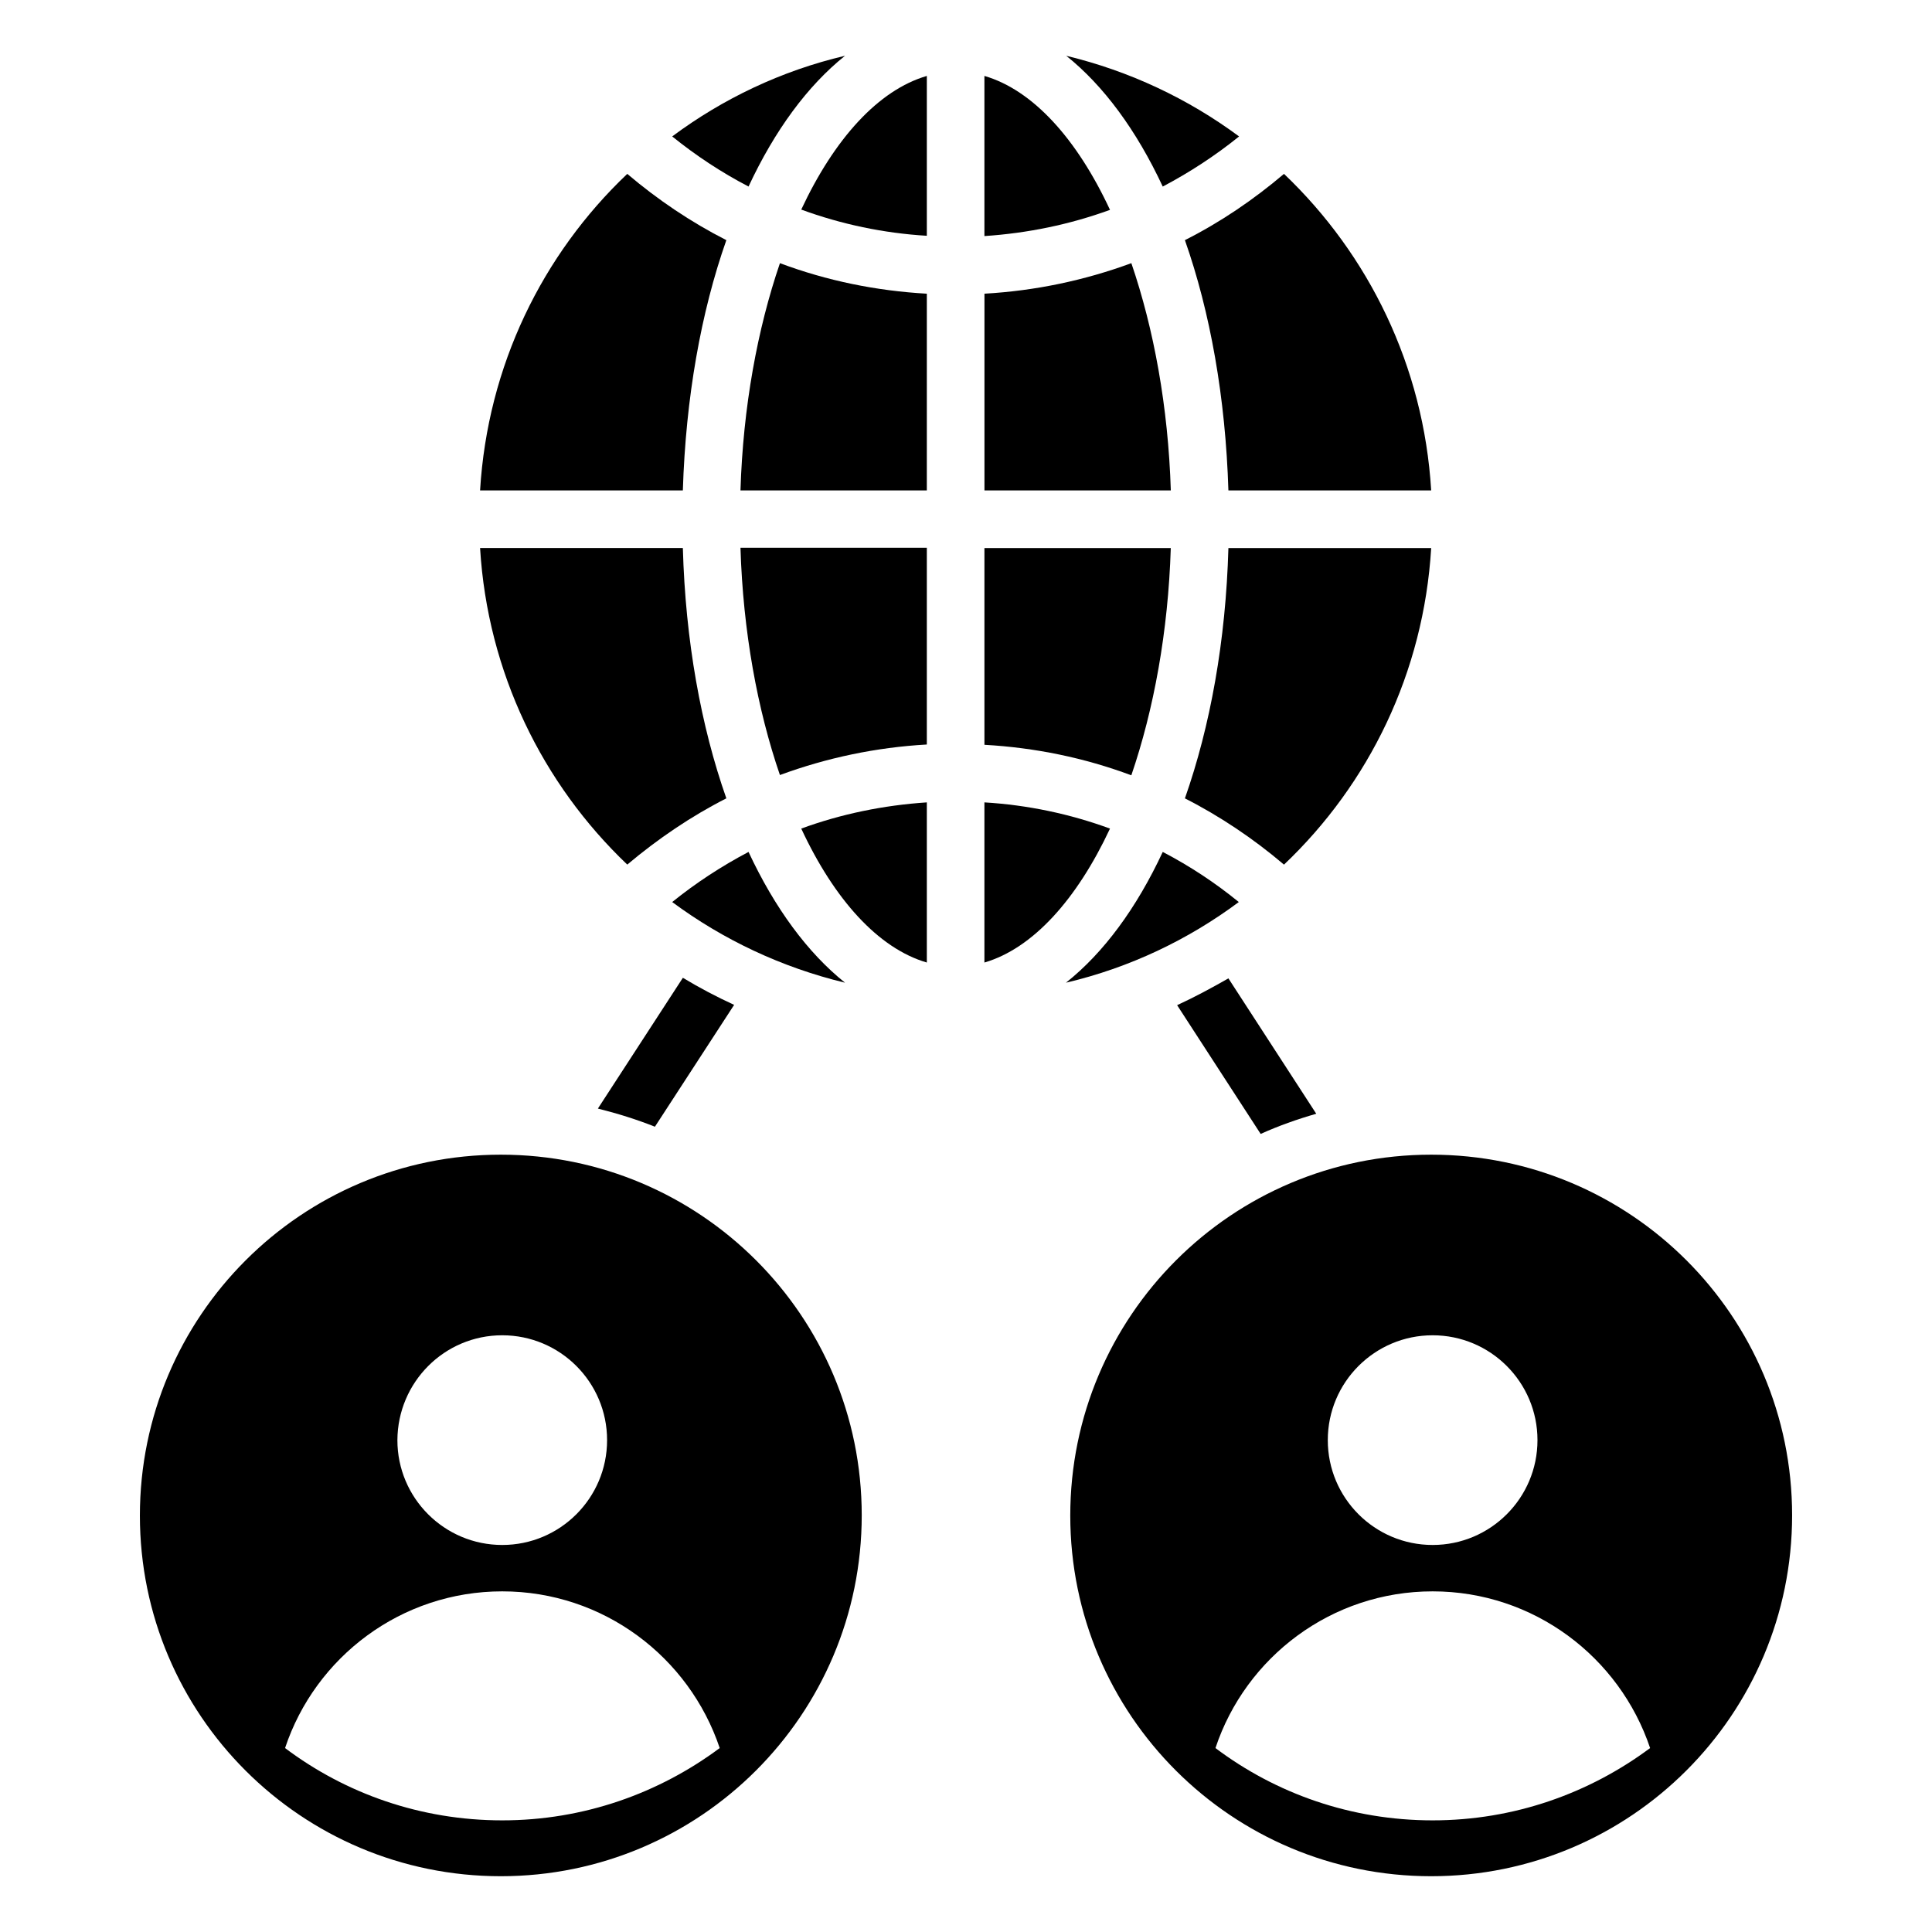 <?xml version="1.0" encoding="UTF-8"?>
<!-- The Best Svg Icon site in the world: iconSvg.co, Visit us! https://iconsvg.co -->
<svg fill="#000000" width="800px" height="800px" version="1.1" viewBox="144 144 512 512" xmlns="http://www.w3.org/2000/svg">
 <g>
  <path d="m523.28 450c-52.824 0-95.648 42.824-95.648 95.648 0.004 52.824 42.828 95.57 95.648 95.57 52.824 0 95.648-42.824 95.648-95.648 0-52.82-42.824-95.57-95.648-95.57zm0.383 47.863c15.344 0 27.785 12.441 27.785 27.785s-12.441 27.785-27.785 27.785-27.785-12.441-27.785-27.785 12.441-27.785 27.785-27.785zm0 128.55c-21.602 0-41.527-7.098-57.555-19.16 8.016-24.121 30.762-41.527 57.555-41.527 26.793 0 49.543 17.406 57.633 41.527-16.105 11.984-36.031 19.16-57.633 19.16z"/>
  <path d="m276.72 450c-52.824 0-95.648 42.824-95.648 95.648s42.824 95.57 95.648 95.57 95.648-42.824 95.648-95.648c0-52.82-42.824-95.57-95.648-95.57zm0.379 47.863c15.344 0 27.785 12.441 27.785 27.785s-12.441 27.785-27.785 27.785-27.785-12.441-27.785-27.785c0.078-15.344 12.445-27.785 27.785-27.785zm0 128.55c-21.602 0-41.527-7.098-57.555-19.16 8.016-24.121 30.762-41.527 57.555-41.527 26.793 0 49.543 17.406 57.633 41.527-16.105 11.984-36.027 19.16-57.633 19.16z"/>
  <path d="m455.95 410.38 22.137 34.121c4.734-2.137 9.695-3.894 14.734-5.344l-23.281-35.879c-4.43 2.523-8.934 4.965-13.59 7.102z"/>
  <path d="m317.56 442.59 20.992-32.289c-4.656-2.137-9.16-4.504-13.586-7.176l-22.52 34.656c5.188 1.297 10.301 2.898 15.113 4.809z"/>
  <path d="m454.27 289.24h-49.387v52.137c13.434 0.762 26.488 3.434 38.93 8.09 5.953-17.402 9.77-38.09 10.457-60.227z"/>
  <path d="m404.88 356.64v42.441c12.824-3.742 24.504-16.719 33.281-35.496-10.609-3.891-21.828-6.258-33.281-6.945z"/>
  <path d="m443.82 213.74c-12.441 4.582-25.496 7.328-38.93 8.09v52.137h49.387c-0.688-22.137-4.504-42.824-10.457-60.227z"/>
  <path d="m336.49 207.64c-9.312-4.734-18.168-10.688-26.258-17.559-22.52 21.375-37.023 50.914-39.008 83.891h53.738c0.766-24.578 4.809-47.25 11.527-66.332z"/>
  <path d="m404.88 164.12v42.441c11.449-0.762 22.594-3.055 33.281-6.945-8.777-18.855-20.457-31.758-33.281-35.496z"/>
  <path d="m336.49 355.57c-6.719-19.082-10.84-41.754-11.527-66.336h-53.738c1.984 32.977 16.566 62.52 39.008 83.891 8.168-6.867 16.945-12.82 26.258-17.555z"/>
  <path d="m452.14 193.44c7.098-3.742 13.895-8.168 20.23-13.281-13.512-10-29.008-17.328-45.801-21.375 9.922 7.938 18.621 19.77 25.57 34.656z"/>
  <path d="m469.54 289.24c-0.688 24.578-4.809 47.25-11.527 66.336 9.312 4.734 18.168 10.688 26.258 17.559 22.52-21.375 37.023-50.914 39.008-83.891z"/>
  <path d="m342.37 369.77c-7.098 3.742-13.895 8.168-20.23 13.281 13.512 10 29.008 17.328 45.801 21.375-9.922-7.938-18.625-19.77-25.57-34.656z"/>
  <path d="m452.14 369.77c-6.945 14.887-15.648 26.719-25.648 34.656 16.871-3.969 32.367-11.375 45.801-21.375-6.262-5.113-12.977-9.539-20.152-13.281z"/>
  <path d="m350.69 349.39c12.441-4.582 25.496-7.328 38.93-8.09v-52.137h-49.387c0.684 22.215 4.5 42.902 10.457 60.227z"/>
  <path d="m469.54 273.97h53.738c-1.984-32.977-16.566-62.52-39.008-83.891-8.09 6.871-16.871 12.824-26.258 17.559 6.719 19.082 10.766 41.754 11.527 66.332z"/>
  <path d="m367.94 158.78c-16.871 3.969-32.367 11.375-45.801 21.375 6.336 5.113 13.055 9.543 20.23 13.281 6.945-14.887 15.648-26.719 25.57-34.656z"/>
  <path d="m340.23 273.97h49.387l0.004-52.137c-13.434-0.762-26.488-3.434-38.93-8.09-5.957 17.402-9.773 38.09-10.461 60.227z"/>
  <path d="m356.34 199.54c10.609 3.894 21.832 6.258 33.281 6.945v-42.363c-12.824 3.738-24.504 16.641-33.281 35.418z"/>
  <path d="m389.62 399.08v-42.441c-11.449 0.762-22.672 3.055-33.281 6.945 8.777 18.855 20.457 31.758 33.281 35.496z"/>
 </g>
</svg>